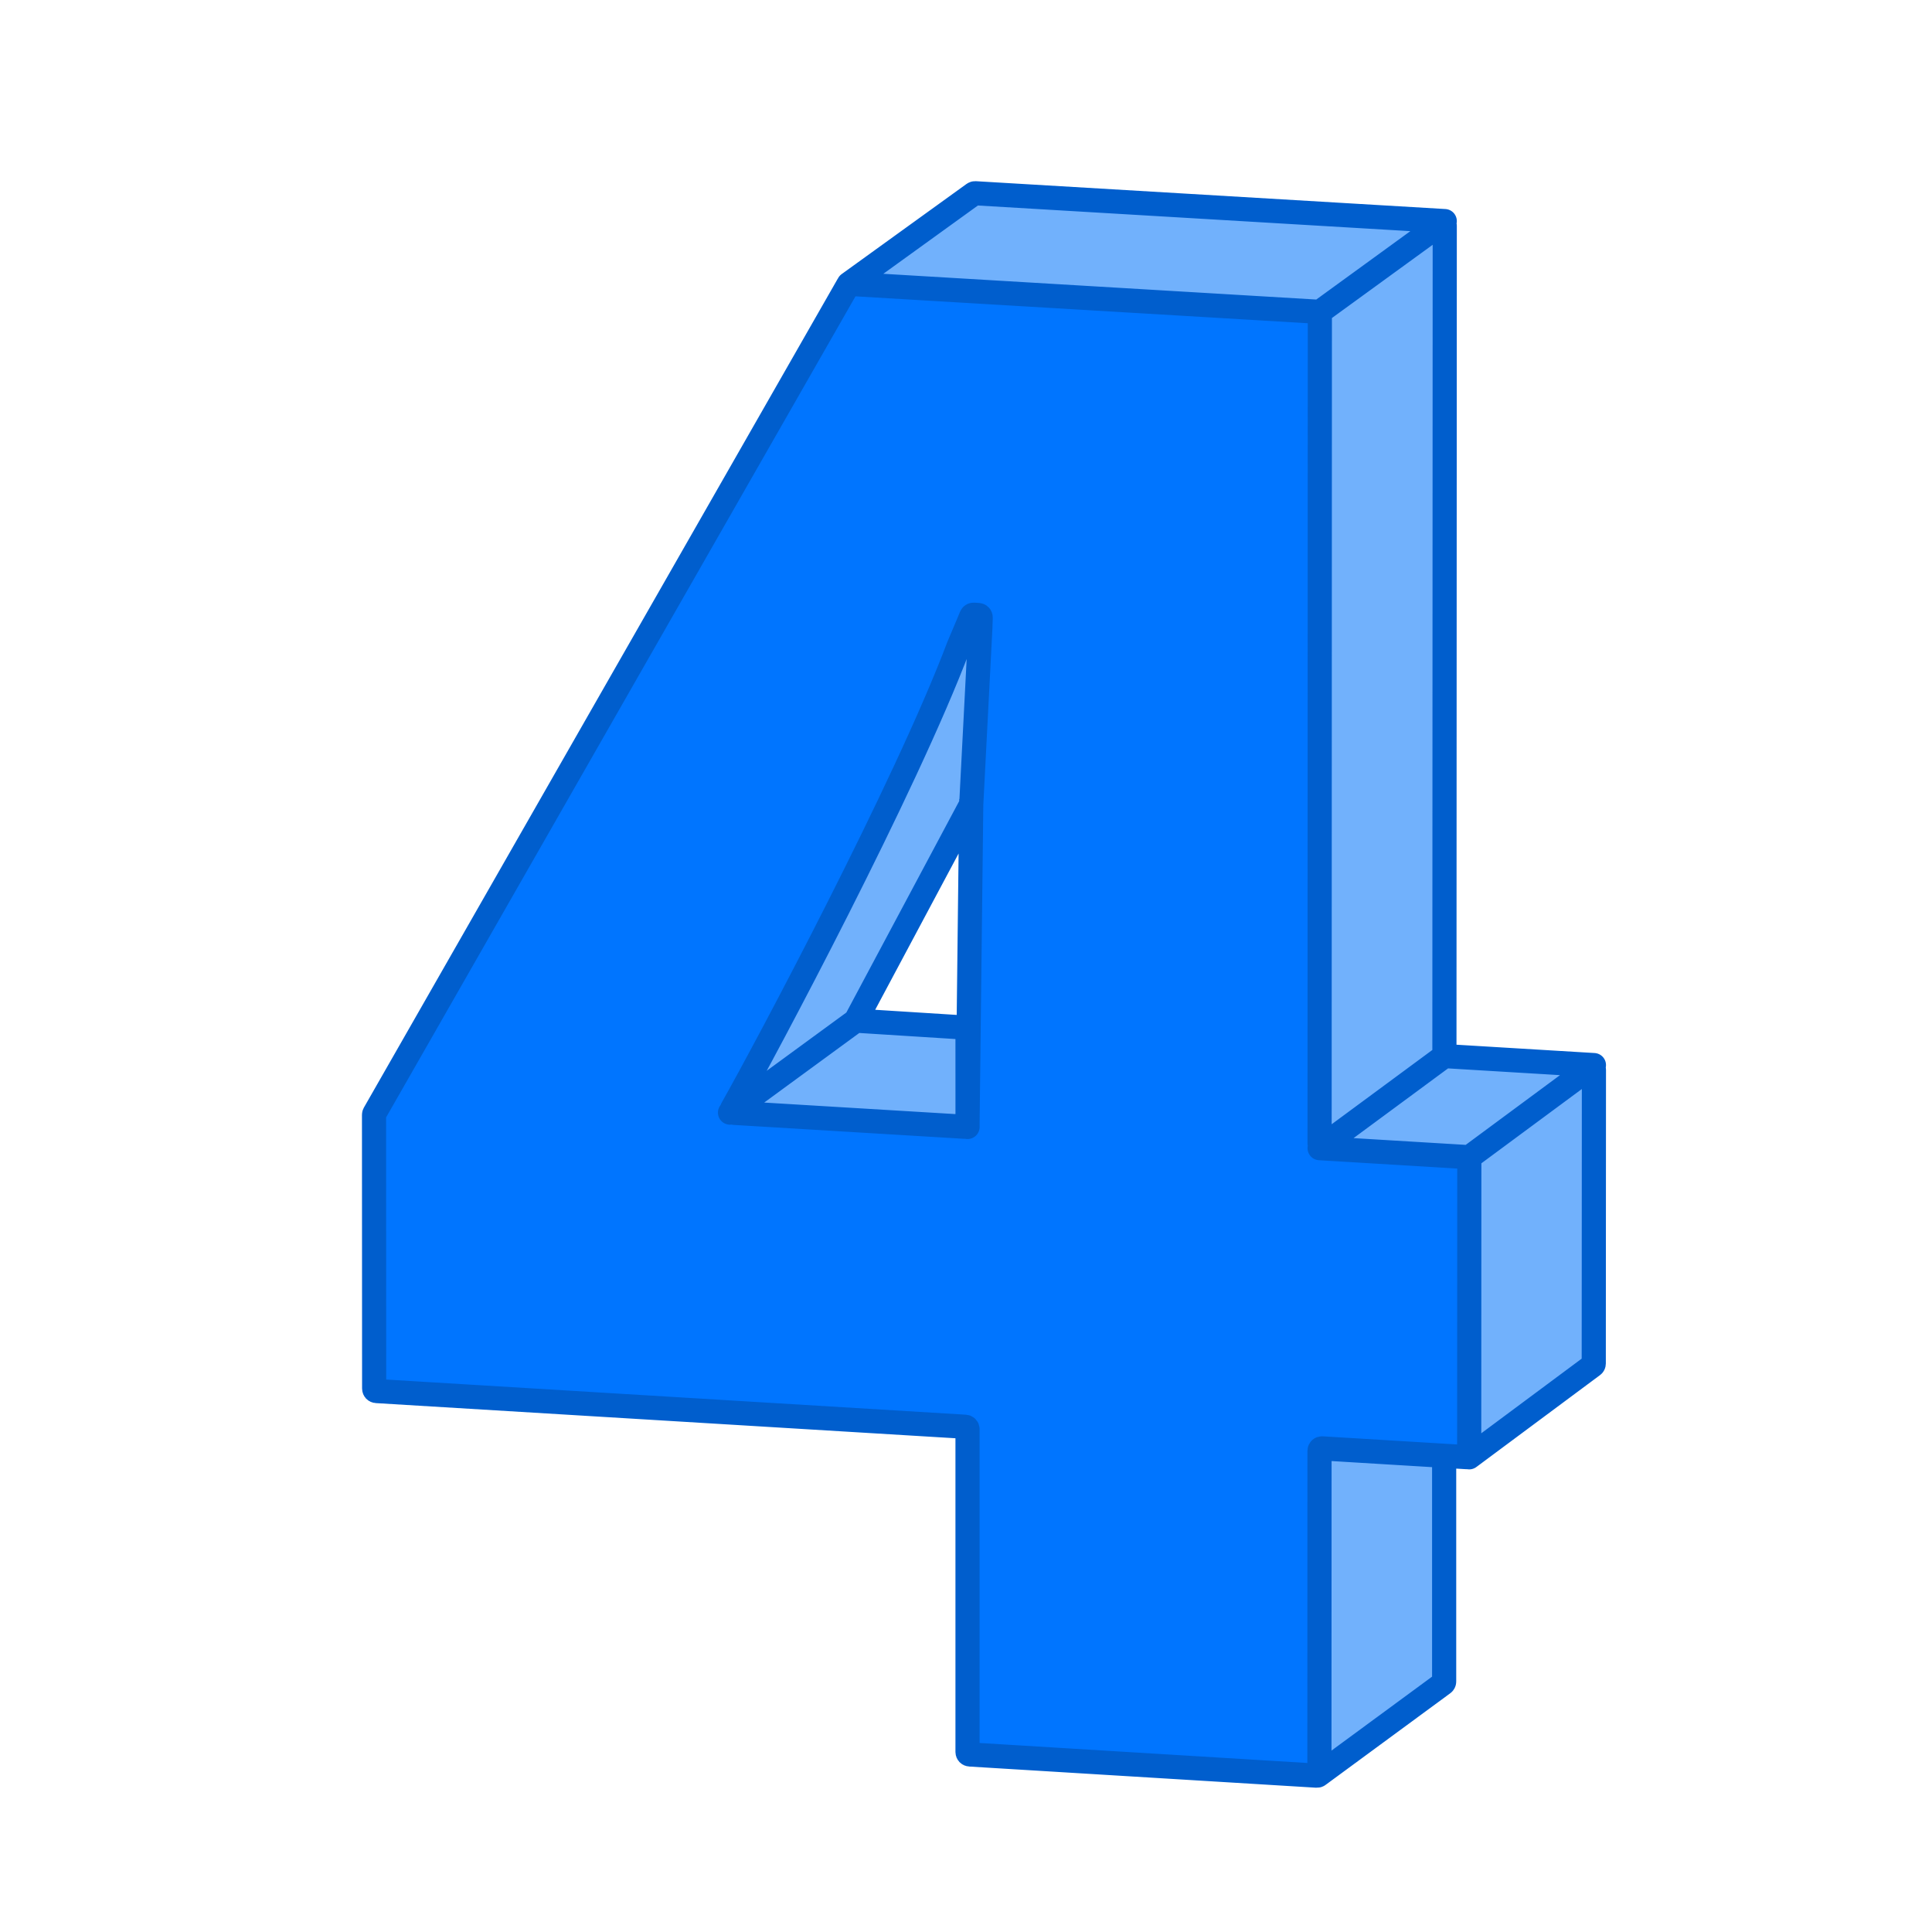 <svg width="80" height="80" viewBox="0 0 80 80" fill="none" xmlns="http://www.w3.org/2000/svg">
<g clip-path="url(#clip0_24631_19915)">
<mask id="mask0_24631_19915" style="mask-type:luminance" maskUnits="userSpaceOnUse" x="0" y="0" width="81" height="80">
<path d="M0.008 0H80.008V80H0.008V0Z" fill="white"/>
</mask>
<g mask="url(#mask0_24631_19915)">
<path d="M40.23 34.161L40.494 25.929L29.285 46.138L40.231 47.002L40.446 42.73L35.574 42.346L40.23 34.161ZM40.494 7.771L35.574 11.371L54.566 12.975V73.612L59.867 69.685V60.522L66.15 56.333L65.692 44.225L59.867 43.636V9.146L40.494 7.771Z" fill="#71B1FC"/>
<path d="M30.245 46.074L40.047 46.672V37.87L40.383 30.323L40.628 25.459H40.249C39.446 27.373 39.982 26.251 39.112 28.233L36.535 33.962C34.803 37.625 30.245 46.074 30.245 46.074ZM40.075 72.636V59.057L15.477 57.614V46.128L35.142 11.758L54.664 12.91V47.557L60.825 47.911V60.359L54.658 59.991V73.556L40.075 72.636Z" fill="#0075FF"/>
<path d="M40.064 46.665L40.063 42.649C40.063 42.623 40.054 42.599 40.036 42.58C40.019 42.562 39.995 42.55 39.969 42.549L35.435 42.263M30.228 46.071L35.415 42.276C35.427 42.267 35.437 42.255 35.444 42.242L40.217 33.299M40.217 33.299L40.063 46.557C40.063 46.571 40.06 46.584 40.055 46.597C40.05 46.609 40.042 46.62 40.032 46.63C40.022 46.639 40.01 46.647 39.997 46.651C39.985 46.656 39.971 46.658 39.957 46.657L30.384 46.08C30.333 46.077 30.313 46.005 30.305 45.963C30.302 45.944 30.305 45.926 30.315 45.909C31.701 43.463 37.492 32.603 39.694 26.762L40.064 25.886L40.219 25.515C40.227 25.496 40.241 25.48 40.259 25.469C40.276 25.458 40.297 25.453 40.317 25.454L40.514 25.466C40.54 25.468 40.565 25.479 40.582 25.498C40.6 25.518 40.609 25.543 40.608 25.569L40.595 25.988L40.218 33.298L40.217 33.299ZM54.744 59.974L60.73 60.337C60.744 60.338 60.758 60.336 60.77 60.331C60.783 60.327 60.795 60.319 60.805 60.31C60.815 60.3 60.823 60.289 60.828 60.277C60.834 60.264 60.836 60.251 60.836 60.237L60.841 48.011C60.841 47.986 60.832 47.961 60.814 47.942C60.797 47.924 60.773 47.913 60.747 47.911L54.642 47.543M54.744 59.974C54.731 59.973 54.717 59.975 54.704 59.98C54.691 59.984 54.68 59.992 54.67 60.001C54.66 60.01 54.652 60.022 54.646 60.034C54.641 60.047 54.638 60.06 54.638 60.074L54.634 73.426C54.634 73.44 54.632 73.453 54.626 73.466C54.621 73.478 54.613 73.49 54.603 73.499C54.593 73.508 54.581 73.516 54.568 73.52C54.556 73.525 54.542 73.527 54.528 73.526L40.157 72.649C40.132 72.647 40.108 72.636 40.09 72.618C40.073 72.599 40.063 72.575 40.063 72.549V59.179C40.063 59.154 40.054 59.129 40.036 59.11C40.019 59.092 39.995 59.081 39.969 59.079L15.587 57.6C15.562 57.598 15.538 57.587 15.52 57.569C15.503 57.55 15.493 57.526 15.493 57.5L15.488 46.163C15.488 46.146 15.493 46.128 15.501 46.113L35.113 11.807C35.123 11.791 35.136 11.777 35.153 11.769C35.169 11.76 35.188 11.756 35.206 11.757L54.653 12.913M54.744 59.974L59.705 60.275C59.731 60.276 59.755 60.288 59.772 60.306C59.79 60.325 59.799 60.349 59.799 60.375V69.629C59.799 69.661 59.784 69.69 59.759 69.709L54.599 73.502M66.001 44.103L59.811 43.73M60.842 47.917L65.842 44.22C65.857 44.209 65.875 44.203 65.893 44.201C65.912 44.2 65.93 44.203 65.947 44.212C65.963 44.22 65.977 44.233 65.987 44.249C65.996 44.264 66.001 44.282 66.001 44.301L65.994 56.46C65.994 56.475 65.991 56.491 65.984 56.505C65.977 56.519 65.967 56.531 65.954 56.54L60.836 60.344M35.144 11.755L40.316 8.021C40.335 8.007 40.357 8.001 40.38 8.002L59.824 9.155M59.81 43.68L59.824 9.351C59.824 9.332 59.819 9.314 59.81 9.299C59.8 9.283 59.786 9.27 59.77 9.262C59.753 9.253 59.735 9.25 59.716 9.251C59.698 9.252 59.68 9.259 59.665 9.27L54.693 12.884C54.681 12.893 54.67 12.905 54.663 12.919C54.656 12.934 54.652 12.949 54.652 12.965L54.641 47.346C54.641 47.364 54.647 47.382 54.656 47.398C54.666 47.414 54.68 47.426 54.696 47.435C54.713 47.443 54.731 47.446 54.749 47.445C54.768 47.443 54.785 47.437 54.8 47.426L59.769 43.76C59.782 43.751 59.792 43.739 59.799 43.725C59.806 43.711 59.81 43.696 59.81 43.68Z" stroke="#005ECD" stroke-linecap="round"/>
</g>
</g>
<defs>
<clipPath id="clip0_24631_19915">
<rect width="80" height="80" fill="white" transform="translate(0.008)"/>
</clipPath>
</defs>
</svg>
